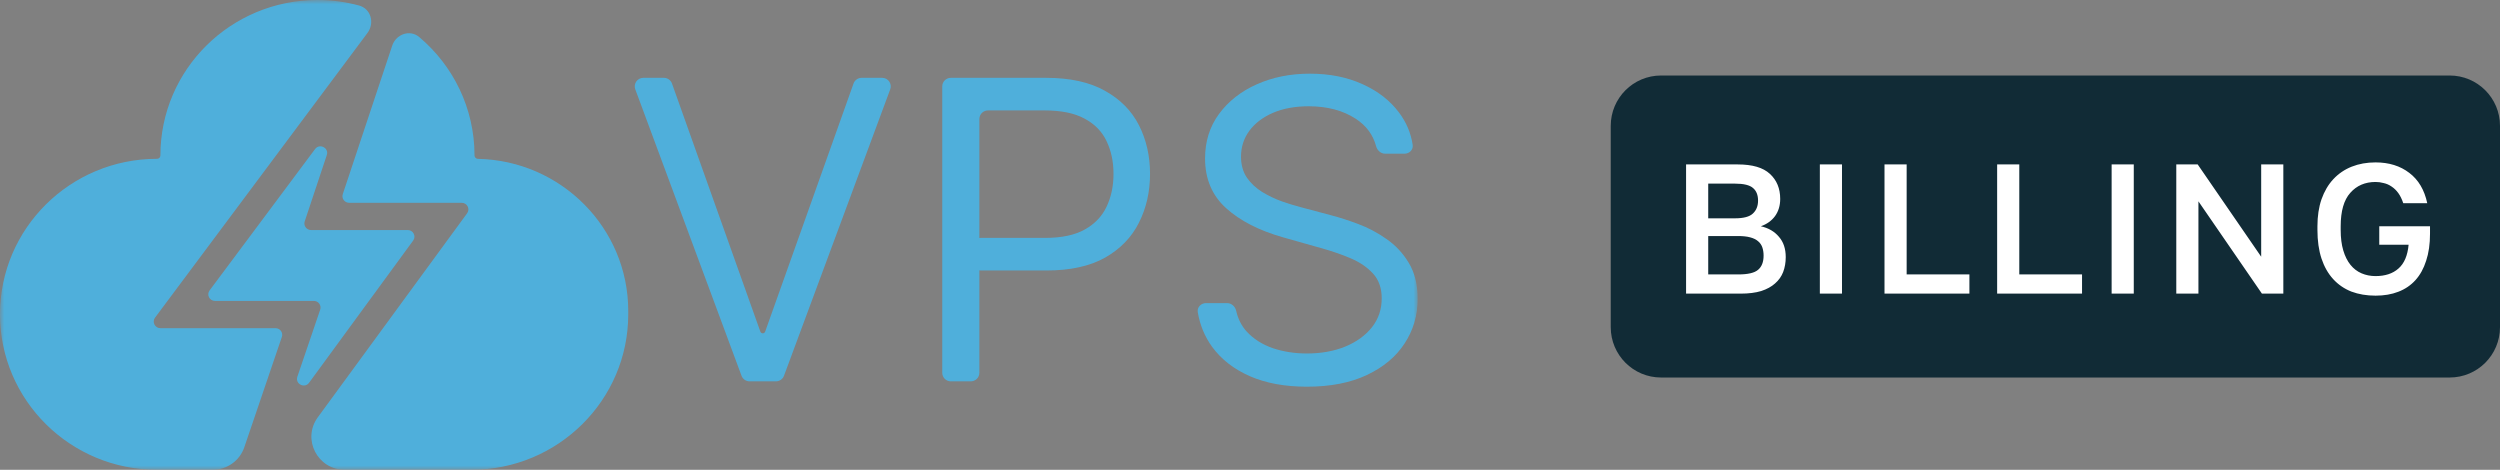<svg width="298" height="56" viewBox="0 0 298 56" fill="none" xmlns="http://www.w3.org/2000/svg">
<rect x="0" y="0" width="298" height="56" fill="#808080" stroke="none"/>
<g clip-path="url(#clip0_173_4646)">
<mask id="mask0_173_4646" style="mask-type:luminance" maskUnits="userSpaceOnUse" x="0" y="0" width="169" height="56">
<path d="M169 0H0V56H169V0Z" fill="white"/>
</mask>
<g mask="url(#mask0_173_4646)">
<path fill-rule="evenodd" clip-rule="evenodd" d="M46.748 5.451L41.597 20.924L40.86 23.137C40.691 23.647 41.074 24.173 41.617 24.173H43.971H48.064H52.544H55.036C55.686 24.173 56.063 24.903 55.681 25.424L54.219 27.422L48.392 35.383L40.188 46.592L37.882 49.742C35.974 52.35 37.855 56 41.107 56H56.165C66.505 56 74.887 47.702 74.887 37.465V37.07C74.887 27.184 66.898 19.144 56.963 18.934C56.743 18.929 56.563 18.753 56.563 18.535C56.563 12.881 54.006 7.819 49.975 4.419C48.856 3.476 47.207 4.07 46.748 5.451ZM42.791 0.654C44.231 1.044 44.683 2.75 43.795 3.939L19.967 35.87L18.481 37.862C18.092 38.382 18.468 39.119 19.122 39.119H21.623H30.489H32.843C33.388 39.119 33.772 39.649 33.598 40.16L32.846 42.368L29.12 53.316C28.574 54.92 27.055 56 25.345 56H18.722C8.382 56 0 47.702 0 37.465C0 27.228 8.382 18.93 18.722 18.93C18.942 18.93 19.12 18.753 19.12 18.535C19.12 8.298 27.502 0 37.842 0C39.555 0 41.214 0.228 42.791 0.654ZM48.605 27.422C49.255 27.422 49.631 28.152 49.25 28.674L45.735 33.476L37.53 44.686L36.845 45.621C36.31 46.353 35.154 45.763 35.445 44.906L37.062 40.157L38.167 36.911C38.341 36.4 37.957 35.87 37.412 35.87H33.952H25.627C24.973 35.87 24.597 35.133 24.986 34.613L37.557 17.767C38.095 17.046 39.238 17.631 38.954 18.482L37.399 23.156L36.323 26.387C36.153 26.897 36.537 27.422 37.08 27.422H40.516H48.064H48.605Z" fill="#4FAFDB"/>
<path d="M79.128 9.276C79.565 9.276 79.954 9.549 80.1 9.957L90.635 39.534C90.678 39.653 90.792 39.734 90.921 39.734C91.049 39.734 91.163 39.653 91.206 39.534L101.741 9.957C101.887 9.549 102.276 9.276 102.713 9.276H105.148C105.864 9.276 106.362 9.982 106.115 10.648L93.453 44.789C93.304 45.191 92.918 45.458 92.486 45.458H89.356C88.924 45.458 88.538 45.191 88.389 44.789L75.726 10.648C75.479 9.982 75.977 9.276 76.693 9.276H79.128Z" fill="#4FAFDB"/>
<path d="M113.346 45.458C112.777 45.458 112.316 45.001 112.316 44.438V10.296C112.316 9.732 112.777 9.276 113.346 9.276H124.664C127.532 9.276 129.875 9.788 131.695 10.813C133.527 11.826 134.884 13.198 135.764 14.929C136.644 16.66 137.084 18.592 137.084 20.724C137.084 22.856 136.644 24.793 135.764 26.537C134.895 28.28 133.551 29.669 131.731 30.706C129.911 31.73 127.579 32.243 124.736 32.243H116.915C116.346 32.243 115.885 31.786 115.885 31.223V29.376C115.885 28.813 116.346 28.356 116.915 28.356H124.593C126.556 28.356 128.132 28.02 129.322 27.349C130.512 26.678 131.374 25.771 131.909 24.628C132.457 23.474 132.73 22.173 132.73 20.724C132.73 19.275 132.457 17.98 131.909 16.837C131.374 15.695 130.506 14.8 129.304 14.152C128.103 13.492 126.508 13.162 124.522 13.162H117.772C117.203 13.162 116.741 13.619 116.741 14.183V44.438C116.741 45.001 116.28 45.458 115.711 45.458H113.346Z" fill="#4FAFDB"/>
<path d="M165.118 18.321C164.595 18.321 164.166 17.931 164.032 17.431C163.669 16.064 162.856 14.971 161.597 14.152C160.074 13.162 158.206 12.668 155.993 12.668C154.375 12.668 152.959 12.927 151.747 13.445C150.545 13.963 149.604 14.676 148.927 15.583C148.26 16.49 147.928 17.52 147.928 18.675C147.928 19.64 148.16 20.471 148.623 21.166C149.099 21.849 149.706 22.42 150.443 22.879C151.181 23.327 151.954 23.698 152.763 23.992C153.572 24.275 154.315 24.505 154.994 24.681L158.705 25.671C159.657 25.918 160.715 26.26 161.881 26.695C163.059 27.131 164.184 27.726 165.254 28.48C166.337 29.222 167.23 30.176 167.931 31.342C168.633 32.508 168.985 33.939 168.985 35.635C168.985 37.59 168.466 39.357 167.431 40.935C166.409 42.513 164.909 43.768 162.935 44.698C160.972 45.629 158.587 46.094 155.779 46.094C153.162 46.094 150.895 45.676 148.98 44.84C147.077 44.003 145.577 42.837 144.483 41.341C143.604 40.126 143.034 38.751 142.775 37.217C142.676 36.633 143.154 36.13 143.752 36.13H146.268C146.802 36.13 147.239 36.538 147.354 37.054C147.569 38.015 147.987 38.837 148.605 39.522C149.426 40.405 150.461 41.065 151.711 41.5C152.972 41.924 154.328 42.136 155.779 42.136C157.468 42.136 158.985 41.865 160.329 41.324C161.674 40.77 162.738 40.005 163.523 39.027C164.309 38.038 164.701 36.883 164.701 35.564C164.701 34.363 164.362 33.385 163.684 32.632C163.005 31.878 162.114 31.265 161.008 30.794C159.901 30.323 158.705 29.911 157.421 29.558L152.923 28.285C150.069 27.473 147.808 26.313 146.143 24.805C144.478 23.297 143.644 21.325 143.644 18.887C143.644 16.861 144.197 15.094 145.304 13.586C146.423 12.067 147.921 10.889 149.801 10.053C151.693 9.205 153.804 8.781 156.136 8.781C158.491 8.781 160.586 9.199 162.418 10.036C164.25 10.86 165.701 11.991 166.772 13.428C167.642 14.583 168.182 15.865 168.39 17.272C168.476 17.842 168.002 18.321 167.42 18.321H165.118Z" fill="#4FAFDB"/>
</g>
<path d="M292 9H198C194.686 9 192 11.686 192 15V39C192 42.314 194.686 45 198 45H292C295.314 45 298 42.314 298 39V15C298 11.686 295.314 9 292 9Z" fill="#112B36"/>
<path d="M200.98 19.6H207.14C208.885 19.6 210.161 19.974 210.968 20.722C211.789 21.47 212.2 22.467 212.2 23.714C212.2 24.506 211.995 25.188 211.584 25.76C211.173 26.317 210.609 26.721 209.89 26.97C210.799 27.175 211.518 27.593 212.046 28.224C212.589 28.84 212.86 29.647 212.86 30.644C212.86 31.289 212.757 31.883 212.552 32.426C212.347 32.954 212.024 33.409 211.584 33.79C211.159 34.171 210.609 34.472 209.934 34.692C209.259 34.897 208.445 35 207.492 35H200.98V19.6ZM207.206 32.712C208.35 32.712 209.135 32.529 209.56 32.162C210 31.795 210.22 31.231 210.22 30.468C210.22 30.101 210.169 29.771 210.066 29.478C209.963 29.185 209.795 28.943 209.56 28.752C209.325 28.547 209.01 28.393 208.614 28.29C208.233 28.187 207.756 28.136 207.184 28.136H203.62V32.712H207.206ZM206.81 26.024C207.837 26.024 208.548 25.833 208.944 25.452C209.355 25.071 209.56 24.557 209.56 23.912C209.56 23.252 209.362 22.753 208.966 22.416C208.57 22.064 207.851 21.888 206.81 21.888H203.62V26.024H206.81ZM216.926 19.6H219.566V35H216.926V19.6ZM224.633 19.6H227.273V32.712H234.753V35H224.633V19.6ZM238.059 19.6H240.699V32.712H248.179V35H238.059V19.6ZM251.706 19.6H254.346V35H251.706V19.6ZM259.413 19.6H261.965L269.533 30.6V19.6H272.173V35H269.621L262.053 24V35H259.413V19.6ZM283.168 35.242C282.112 35.242 281.151 35.081 280.286 34.758C279.435 34.421 278.709 33.922 278.108 33.262C277.507 32.602 277.045 31.788 276.722 30.82C276.399 29.837 276.238 28.701 276.238 27.41V26.97C276.238 25.767 276.399 24.697 276.722 23.758C277.059 22.805 277.529 22.005 278.13 21.36C278.746 20.7 279.479 20.201 280.33 19.864C281.181 19.527 282.127 19.358 283.168 19.358C284.767 19.358 286.109 19.776 287.194 20.612C288.279 21.433 288.991 22.636 289.328 24.22H286.468C286.307 23.736 286.109 23.333 285.874 23.01C285.639 22.687 285.375 22.431 285.082 22.24C284.789 22.035 284.473 21.895 284.136 21.822C283.813 21.734 283.491 21.69 283.168 21.69C281.921 21.69 280.917 22.123 280.154 22.988C279.391 23.839 279.01 25.166 279.01 26.97V27.41C279.01 28.349 279.113 29.163 279.318 29.852C279.523 30.541 279.809 31.113 280.176 31.568C280.543 32.023 280.983 32.36 281.496 32.58C282.009 32.8 282.567 32.91 283.168 32.91C284.312 32.91 285.221 32.609 285.896 32.008C286.585 31.407 286.989 30.461 287.106 29.17H283.608V26.97H289.658V27.85C289.658 29.082 289.504 30.16 289.196 31.084C288.903 32.008 288.477 32.778 287.92 33.394C287.363 34.01 286.681 34.472 285.874 34.78C285.082 35.088 284.18 35.242 283.168 35.242Z" fill="white"/>
</g>
<defs>
<clipPath id="clip0_173_4646">
<rect width="298" height="56" fill="white"/>
</clipPath>
</defs>
</svg>
